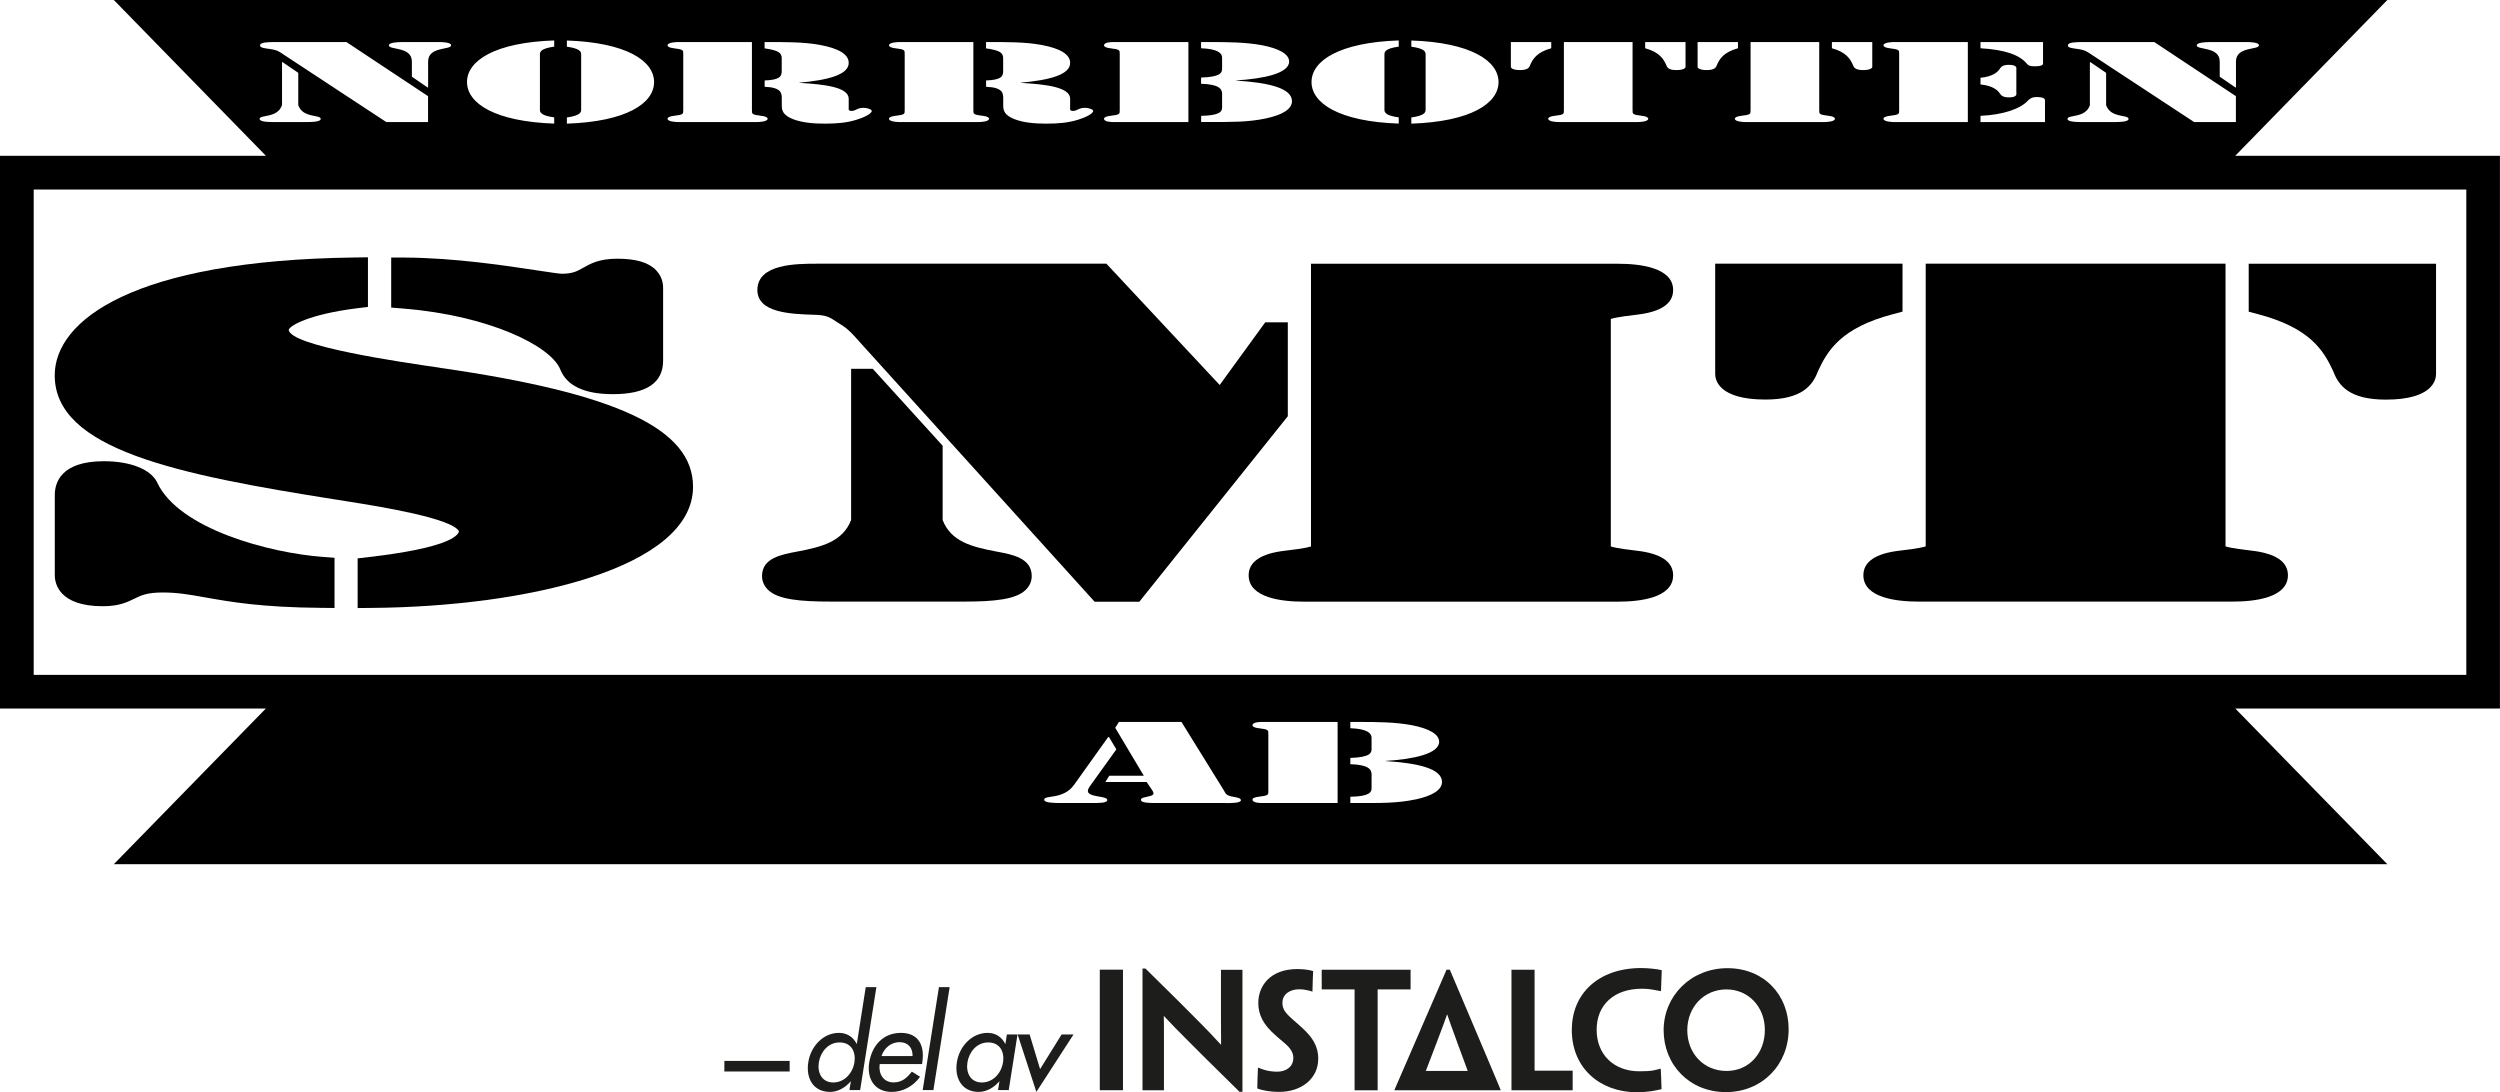 <?xml version="1.0" encoding="UTF-8"?><svg id="Layer_2" xmlns="http://www.w3.org/2000/svg" viewBox="0 0 370.98 162.06"><defs><style>.cls-1{fill:#1d1d1b;}</style></defs><g id="Layer_2-2"><path d="M65.28,54.57c-5.54-.8-22.41-3.23-22.43-5.66.26-.64,3.05-2.26,10-3.15l1.75-.22v-7.36l-2.03.03c-32.77.42-44.45,9.31-44.45,17.49,0,11,18.14,14.72,41.84,18.45l2.01.32c4.16.66,15.14,2.42,16.14,4.37-.16.75-1.87,2.48-13.27,3.81l-1.77.21v7.37l2.01-.02c23-.17,47.76-5.87,47.76-17.98,0-8.59-11.24-13.87-37.58-17.65Z"/><path d="M23.34,71.62c-.93-1.96-3.96-3.18-7.92-3.18-6.34,0-7.29,3.15-7.29,5.02v11.91c0,1.08.51,4.59,7.12,4.59,2.4,0,3.63-.6,4.71-1.13,1-.49,1.87-.91,4.21-.91,2.19,0,4,.32,6.29.73,3.71.66,8.33,1.48,17.16,1.55l2.02.02v-7.45l-1.85-.14c-7.74-.59-21.21-4.1-24.46-11.01Z"/><path d="M83.14,54.83c.98,2.43,3.6,3.66,7.81,3.66,4.95,0,7.45-1.67,7.45-4.96v-10.58c.01-.43.05-1.72-1.05-2.86-1.11-1.15-2.99-1.7-5.74-1.7s-4.02.76-5.11,1.37c-.89.5-1.53.86-3.15.86-.39,0-1.99-.25-3.54-.48-4.6-.7-12.3-1.88-19.75-1.92h-2.01s0,7.42,0,7.42l1.84.15c12.55,1.02,21.84,5.49,23.26,9.05Z"/><path d="M147.94,81.86c-3.8-.71-6.82-1.51-8.06-4.69v-11.03l-10.37-11.41h-3.21v22.44c-1.25,3.18-4.27,3.98-8.06,4.69-2.3.43-5.16.96-5.16,3.62,0,.75.31,1.47.86,2.02,1.49,1.49,4.86,1.77,9.42,1.77h.31s19.15,0,19.15,0c.1,0,.2,0,.3,0,4.42,0,7.67-.31,9.12-1.77.56-.55.86-1.27.86-2.02,0-2.66-2.86-3.2-5.16-3.62Z"/><path d="M239.03,47.33c.84-.28,3.06-.54,3.84-.63,3.59-.41,5.41-1.64,5.41-3.65,0-3.4-5.08-3.91-8.11-3.91h-45.63v41.43c0,.17,0,.37,0,.52-.84.28-3.06.54-3.84.63-3.59.41-5.41,1.64-5.41,3.65,0,3.4,5.08,3.91,8.11,3.91h46.77c3.03,0,8.11-.51,8.11-3.91,0-2.01-1.82-3.24-5.4-3.65-.79-.09-3.01-.35-3.85-.63,0-.16,0-.35,0-.52v-32.71c0-.17,0-.37,0-.52Z"/><path d="M191.1,47.83h-3.35l-6.76,9.3-16.81-18h-42.85c-3.12,0-8.94,0-8.94,3.91,0,3.4,5.01,3.56,8.4,3.67,1.83.04,2.29.34,3.3,1.01.2.13.42.27.67.43,1.07.65,1.74,1.4,2.53,2.29l35.14,38.85h6.64l22.03-27.52v-13.93Z"/><path d="M282.32,46.25v-7.12h-27.8v16.37c0,.89.54,3.79,7.45,3.79,5.45,0,7.02-2.11,7.8-4.2,1.46-3.19,3.54-6.46,11.06-8.45l1.49-.4Z"/><path d="M333.69,39.13v7.12l1.49.4c7.52,2,9.6,5.27,11.06,8.45.78,2.09,2.35,4.2,7.8,4.2,6.92,0,7.45-2.9,7.45-3.79v-16.37h-27.8Z"/><path d="M334.1,81.71c-.79-.09-3.01-.35-3.85-.63,0-.16,0-.35,0-.52v-41.43h-44.49v41.43c0,.17,0,.37,0,.52-.84.28-3.06.54-3.84.63-3.59.41-5.41,1.64-5.41,3.65,0,3.4,5.08,3.91,8.11,3.91h46.77c3.03,0,8.12-.51,8.12-3.91,0-2.01-1.82-3.24-5.4-3.65Z"/><path d="M370.98,23.12h-39.29L354.26,0H16.89l22.57,23.12H0v82.02h39.45l-22.56,23.1h337.37l-22.56-23.1h39.27V23.12ZM327.76,6.24h5.66c.42,0,1.79.03,1.79.48,0,.73-3.41.13-3.41,2.4v3.86h-.08l-2.33-1.6v-2.25c0-2.27-3.41-1.67-3.41-2.4,0-.44,1.37-.48,1.79-.48ZM308.99,6.24h10.69l12.11,8.03v3.84h-6.2l-15.23-10.01c-.67-.44-.87-.68-2.25-.86-.71-.1-1.25-.16-1.25-.51,0-.48,1.25-.48,2.12-.49ZM310.12,15.6v-6.38h.08l2.33,1.59v4.79c.67,1.98,3.33,1.36,3.33,2.05,0,.49-1.71.46-2.16.46h-4.74c-.46,0-2.16.03-2.16-.46,0-.68,2.66-.06,3.33-2.05ZM293.89,6.24h9.28v3.22c0,.08-.04.38-1.29.38-.71,0-.92-.16-1.12-.4-1.08-1.29-3.2-2.06-6.87-2.28v-.92ZM293.89,11.54c1.75-.17,2.54-.79,2.91-1.4.21-.27.46-.52,1.33-.52,1.29,0,1.08.57,1.08.7v3.43c0,.13.21.7-1.08.7-.87,0-1.12-.25-1.33-.52-.37-.6-1.16-1.22-2.91-1.4v-.98ZM293.89,17.19c3.37-.16,5.95-1.03,7.07-2.3.29-.24.54-.49,1.29-.49,1.33,0,1.21.48,1.21.54v3.17h-9.57v-.92ZM280.41,7.16c-.54-.06-.92-.21-.92-.43,0-.46,1.37-.49,1.54-.49h10.98v11.87h-10.98c-.17,0-1.54-.03-1.54-.49,0-.22.37-.36.92-.43,1.46-.17,1.41-.27,1.41-.86v-8.31c0-.59.04-.68-1.41-.86ZM271.84,6.24h5.99v3.7c0,.06-.12.46-1.37.46-1.17,0-1.37-.41-1.5-.76-.37-.84-.96-1.89-3.12-2.48v-.92ZM259.77,16.33V6.24h10.19v10.09c0,.59-.04.68,1.41.86.54.06.92.21.92.43,0,.46-1.37.49-1.54.49h-11.77c-.17,0-1.54-.03-1.54-.49,0-.22.37-.36.92-.43,1.46-.17,1.41-.27,1.41-.86ZM251.91,6.24h5.99v.92c-2.16.59-2.75,1.63-3.12,2.48-.12.35-.33.76-1.5.76-1.25,0-1.37-.4-1.37-.46v-3.7ZM244.13,6.24h5.99v3.7c0,.06-.12.46-1.37.46-1.17,0-1.37-.41-1.5-.76-.37-.84-.96-1.89-3.12-2.48v-.92ZM232.07,16.33V6.24h10.19v10.09c0,.59-.04.68,1.41.86.54.06.92.21.92.43,0,.46-1.37.49-1.54.49h-11.77c-.17,0-1.54-.03-1.54-.49,0-.22.37-.36.92-.43,1.46-.17,1.41-.27,1.41-.86ZM224.2,6.24h5.99v.92c-2.16.59-2.75,1.63-3.12,2.48-.12.35-.33.76-1.5.76-1.25,0-1.37-.4-1.37-.46v-3.7ZM209.43,17.43c1.96-.27,2.12-.75,2.12-1.14v-8.22c0-.4-.17-.87-2.12-1.14v-.92c8.82.3,12.94,3.01,12.94,6.17s-4.12,5.87-12.94,6.17v-.92ZM207.56,6v.92c-1.96.27-2.12.75-2.12,1.14v8.22c0,.4.17.87,2.12,1.14v.92c-8.82-.3-12.94-3.01-12.94-6.17s4.12-5.87,12.94-6.17ZM178.23,17.19c2.79-.05,3.12-.65,3.12-1.22v-2.05c0-.73-.46-1.41-3.12-1.49v-.92c3.04-.1,3.12-.78,3.12-1.36v-1.59c0-.67-.62-1.3-3.12-1.4v-.92h1.29c2.62,0,5.28.02,7.7.46,2.58.49,4.08,1.32,4.08,2.44,0,1.75-3.83,2.55-7.86,2.79v.03c4.62.29,8.28,1.06,8.28,3.05,0,1.13-1.29,2.02-3.91,2.57-2.66.57-5.28.52-8.24.52h-1.33v-.92ZM164.75,7.16c-.54-.06-.92-.21-.92-.43,0-.46,1.04-.49,1.33-.49h11.19v11.87h-11.19c-.29,0-1.33-.03-1.33-.49,0-.22.37-.36.92-.43,1.46-.17,1.41-.27,1.41-.86v-8.31c0-.59.04-.68-1.41-.86ZM146.32,11.94c2.25-.08,2.54-.6,2.54-1.38v-1.92c0-.79-.46-1.17-2.54-1.46v-.94h.21c2.7,0,5.53-.03,8.03.43,2.79.52,4.2,1.4,4.24,2.6.08,1.82-3.08,2.62-7.32,3v.03c3.7.21,7.24.62,7.32,2.3v1.4c0,.14-.12.46.42.46.67,0,.79-.46,1.79-.46.54,0,1.21.24,1.21.46,0,.46-1.37,1.05-2.29,1.32-1.41.44-2.91.57-4.7.57s-3.41-.17-4.7-.67c-1.46-.57-1.66-1.27-1.66-2.01v-1.08c0-.73-.04-1.62-2.54-1.71v-.94ZM132.84,7.16c-.54-.06-.92-.21-.92-.43,0-.46,1.37-.49,1.54-.49h10.98v10.09c0,.59-.04.68,1.41.86.54.06.92.21.92.43,0,.46-1.37.49-1.54.49h-11.77c-.17,0-1.54-.03-1.54-.49,0-.22.37-.36.92-.43,1.46-.17,1.41-.27,1.41-.86v-8.31c0-.59.04-.68-1.41-.86ZM113.46,11.94c2.25-.08,2.54-.6,2.54-1.38v-1.92c0-.79-.46-1.17-2.54-1.46v-.94h.21c2.7,0,5.53-.03,8.03.43,2.79.52,4.2,1.4,4.24,2.6.08,1.82-3.08,2.62-7.32,3v.03c3.7.21,7.24.62,7.32,2.3v1.4c0,.14-.12.46.42.46.67,0,.79-.46,1.79-.46.54,0,1.21.24,1.21.46,0,.46-1.37,1.05-2.29,1.32-1.41.44-2.91.57-4.7.57s-3.41-.17-4.7-.67c-1.46-.57-1.66-1.27-1.66-2.01v-1.08c0-.73-.04-1.62-2.54-1.71v-.94ZM99.98,7.16c-.54-.06-.92-.21-.92-.43,0-.46,1.37-.49,1.54-.49h10.98v10.09c0,.59-.04.68,1.41.86.54.06.92.21.92.43,0,.46-1.37.49-1.54.49h-11.77c-.17,0-1.54-.03-1.54-.49,0-.22.37-.36.92-.43,1.46-.17,1.41-.27,1.41-.86v-8.31c0-.59.04-.68-1.41-.86ZM84.12,17.43c1.96-.27,2.12-.75,2.12-1.14v-8.22c0-.4-.17-.87-2.12-1.14v-.92c8.82.3,12.94,3.01,12.94,6.17s-4.12,5.87-12.94,6.17v-.92ZM82.24,6v.92c-1.96.27-2.12.75-2.12,1.14v8.22c0,.4.17.87,2.12,1.14v.92c-8.82-.3-12.94-3.01-12.94-6.17s4.12-5.87,12.94-6.17ZM59.49,6.24h5.66c.42,0,1.79.03,1.79.48,0,.73-3.41.13-3.41,2.4v3.86h-.08l-2.33-1.6v-2.25c0-2.27-3.41-1.67-3.41-2.4,0-.44,1.37-.48,1.79-.48ZM40.72,6.24h10.69l12.11,8.03v3.84h-6.2l-15.23-10.01c-.67-.44-.87-.68-2.25-.86-.71-.1-1.25-.16-1.25-.51,0-.48,1.25-.48,2.12-.49ZM38.52,17.65c0-.68,2.66-.06,3.33-2.05v-6.38h.08l2.33,1.59v4.79c.67,1.98,3.33,1.36,3.33,2.05,0,.49-1.71.46-2.16.46h-4.74c-.46,0-2.16.03-2.16-.46ZM162.13,119.16h-4.83c-.84,0-2.35-.02-2.35-.48,0-.39.71-.37,1.64-.55.88-.18,2.02-.55,2.81-1.69l5.04-7.06h.13l1.09,1.82-3.95,5.5c-.67.98-.08,1.26,1.34,1.5.67.11,1.26.21,1.26.53,0,.45-1.34.43-2.18.43ZM181.82,119.16h-10.45c-.84,0-2.06-.03-2.06-.45,0-.26.25-.34.8-.45,1.09-.24,1.26-.35.88-.98l-.84-1.24h-6.13l.59-.93h5.12l-4.24-7.11.55-.87h9.28l6.3,10.17c.25.45.29.76,1.47.95.59.1,1.05.21,1.05.5,0,.43-1.51.42-2.31.42ZM198.49,119.16h-11.29c-.29,0-1.34-.03-1.34-.5,0-.23.38-.37.92-.43,1.47-.18,1.43-.27,1.43-.87v-8.43c0-.6.04-.69-1.43-.87-.55-.06-.92-.21-.92-.43,0-.47,1.05-.5,1.34-.5h11.29v12.04ZM210.03,118.63c-2.69.58-5.33.53-8.31.53h-1.34v-.93c2.81-.05,3.15-.66,3.15-1.24v-2.08c0-.74-.46-1.43-3.15-1.51v-.93c3.06-.1,3.15-.79,3.15-1.38v-1.61c0-.68-.63-1.32-3.15-1.42v-.93h1.3c2.64,0,5.33.02,7.77.47,2.6.5,4.11,1.34,4.11,2.48,0,1.77-3.86,2.59-7.93,2.83v.03c4.66.29,8.35,1.08,8.35,3.09,0,1.14-1.3,2.04-3.95,2.61ZM365.98,100.14H5V28.12h360.98v72.02Z"/><path class="cls-1" d="M206.93,161.79v-.07c.07-.14,7.73-17.83,7.73-17.83h.48s7.51,17.68,7.54,17.83v.07h-15.75ZM217.8,158.92s-2.84-7.66-3.04-8.37h-.03c-.2.71-3.15,8.37-3.15,8.37h6.22Z"/><path class="cls-1" d="M166.64,153.75v8.03h-3.44v-17.89h3.44v9.86Z"/><path class="cls-1" d="M184.37,162.01h-.44c-4.06-3.97-6.44-6.36-8-7.93-1.12-1.13-1.9-1.89-3.21-3.31h-.02c.02.89.02,1.6.02,3.4v7.62h-3.18v-18.07h.43c4.22,4.15,6.65,6.56,8.21,8.16.98,1,1.89,1.92,2.97,3.12h.05c-.02-1.08-.02-1.79-.02-3.84v-7.25h3.19v18.12Z"/><path class="cls-1" d="M195.61,157.17c0,2.7-2.27,4.86-5.83,4.86-1.09,0-2.43-.18-3.21-.52.02-1.2.04-1.56.1-3.08h.04c.28.11.55.22.88.32.51.16,1.17.28,1.93.28,1.3,0,2.4-.71,2.4-2.04,0-.8-.43-1.46-1.3-2.2-.73-.61-1.35-1.14-1.92-1.69-1.11-1.12-1.98-2.4-1.98-4.26,0-2.59,1.81-5.04,5.8-5.04.83,0,1.77.11,2.34.3-.05,1.09-.07,1.49-.1,3.04h-.04c-.23-.09-.58-.18-.85-.22-.32-.07-.66-.12-1.05-.12-1.45,0-2.52.76-2.52,2,0,.76.29,1.24.78,1.77.5.54,1.26,1.12,2.22,2.02,1.4,1.31,2.32,2.57,2.32,4.58v.02Z"/><path class="cls-1" d="M201.02,146.82h-4.89v-2.92h13.19v2.92h-4.89v14.97h-3.42v-14.97Z"/><path class="cls-1" d="M224.29,151.46v-7.56h3.43v14.83c0,.13,0,.15.1.15h5.55v2.91h-9.08v-10.33Z"/><path class="cls-1" d="M233.25,152.77c0-5.27,3.89-9.12,10.3-9.12.68,0,1.14.05,1.6.09.51.04,1.07.14,1.44.23-.04.93-.07,1.83-.11,3.1h-.08c-.28-.06-.58-.11-.94-.18-.5-.1-1.14-.17-1.83-.17-4.11,0-6.7,2.39-6.7,6.08s2.55,6.17,6.33,6.17c.78,0,1.44-.02,2.11-.13.35-.08.67-.15,1.03-.25h.04c.04.64.11,2.36.12,3.03-.37.09-1.01.23-1.49.3-.82.11-1.42.16-2.16.16-5.41,0-9.67-3.51-9.67-9.26v-.03Z"/><path class="cls-1" d="M265.42,152.75c0,5.21-3.9,9.31-9.31,9.31s-9.24-4.06-9.24-9.18,4.07-9.21,9.47-9.21,9.08,3.94,9.08,9.05v.02ZM261.89,152.82c0-3.38-2.4-6-5.71-6s-5.8,2.61-5.8,6.05,2.43,6.05,5.82,6.05,5.69-2.68,5.69-6.07v-.02Z"/><path class="cls-1" d="M126.26,160.47h-.03c-.79.93-1.9,1.56-3.06,1.56-2.54,0-3.61-2.09-3.22-4.44.35-2.26,2.16-4.32,4.54-4.32,1.23,0,2.13.64,2.62,1.62h.04l1.32-8.41h1.58l-2.41,15.28h-1.59l.21-1.29ZM126.79,157.64c.24-1.6-.49-2.95-2.2-2.95s-2.83,1.42-3.08,2.95c-.25,1.55.46,2.99,2.13,2.99s2.89-1.37,3.15-2.99Z"/><path class="cls-1" d="M130.54,157.9c-.21,1.41.53,2.72,2.04,2.72,1.22,0,1.97-.62,2.73-1.6l1.22.76c-1,1.43-2.59,2.25-4.19,2.25-2.52,0-3.73-1.9-3.36-4.33.4-2.53,2.05-4.43,4.71-4.43s3.55,1.94,3.17,4.38l-.04.25h-6.28ZM135.42,156.71c.02-1.24-.67-2.06-1.94-2.06s-2.29.88-2.67,2.06h4.61Z"/><path class="cls-1" d="M138.51,161.76h-1.59l2.41-15.28h1.59l-2.41,15.28Z"/><path class="cls-1" d="M149.69,161.76h-1.59l.21-1.29h-.03c-.79.93-1.88,1.56-3.06,1.56-2.51,0-3.61-2.09-3.22-4.44.35-2.26,2.16-4.32,4.56-4.32,1.21,0,2.11.64,2.6,1.62h.04l.21-1.38h1.58l-1.3,8.24ZM148.84,157.64c.25-1.6-.49-2.95-2.2-2.95s-2.83,1.42-3.08,2.95c-.25,1.55.45,2.99,2.13,2.99s2.89-1.37,3.15-2.99Z"/><path class="cls-1" d="M154.34,158.65l3.19-5.14h1.77l-5.51,8.52-2.78-8.52h1.78l1.55,5.14Z"/><rect class="cls-1" x="107.49" y="157.43" width="9.69" height="1.57"/></g></svg>